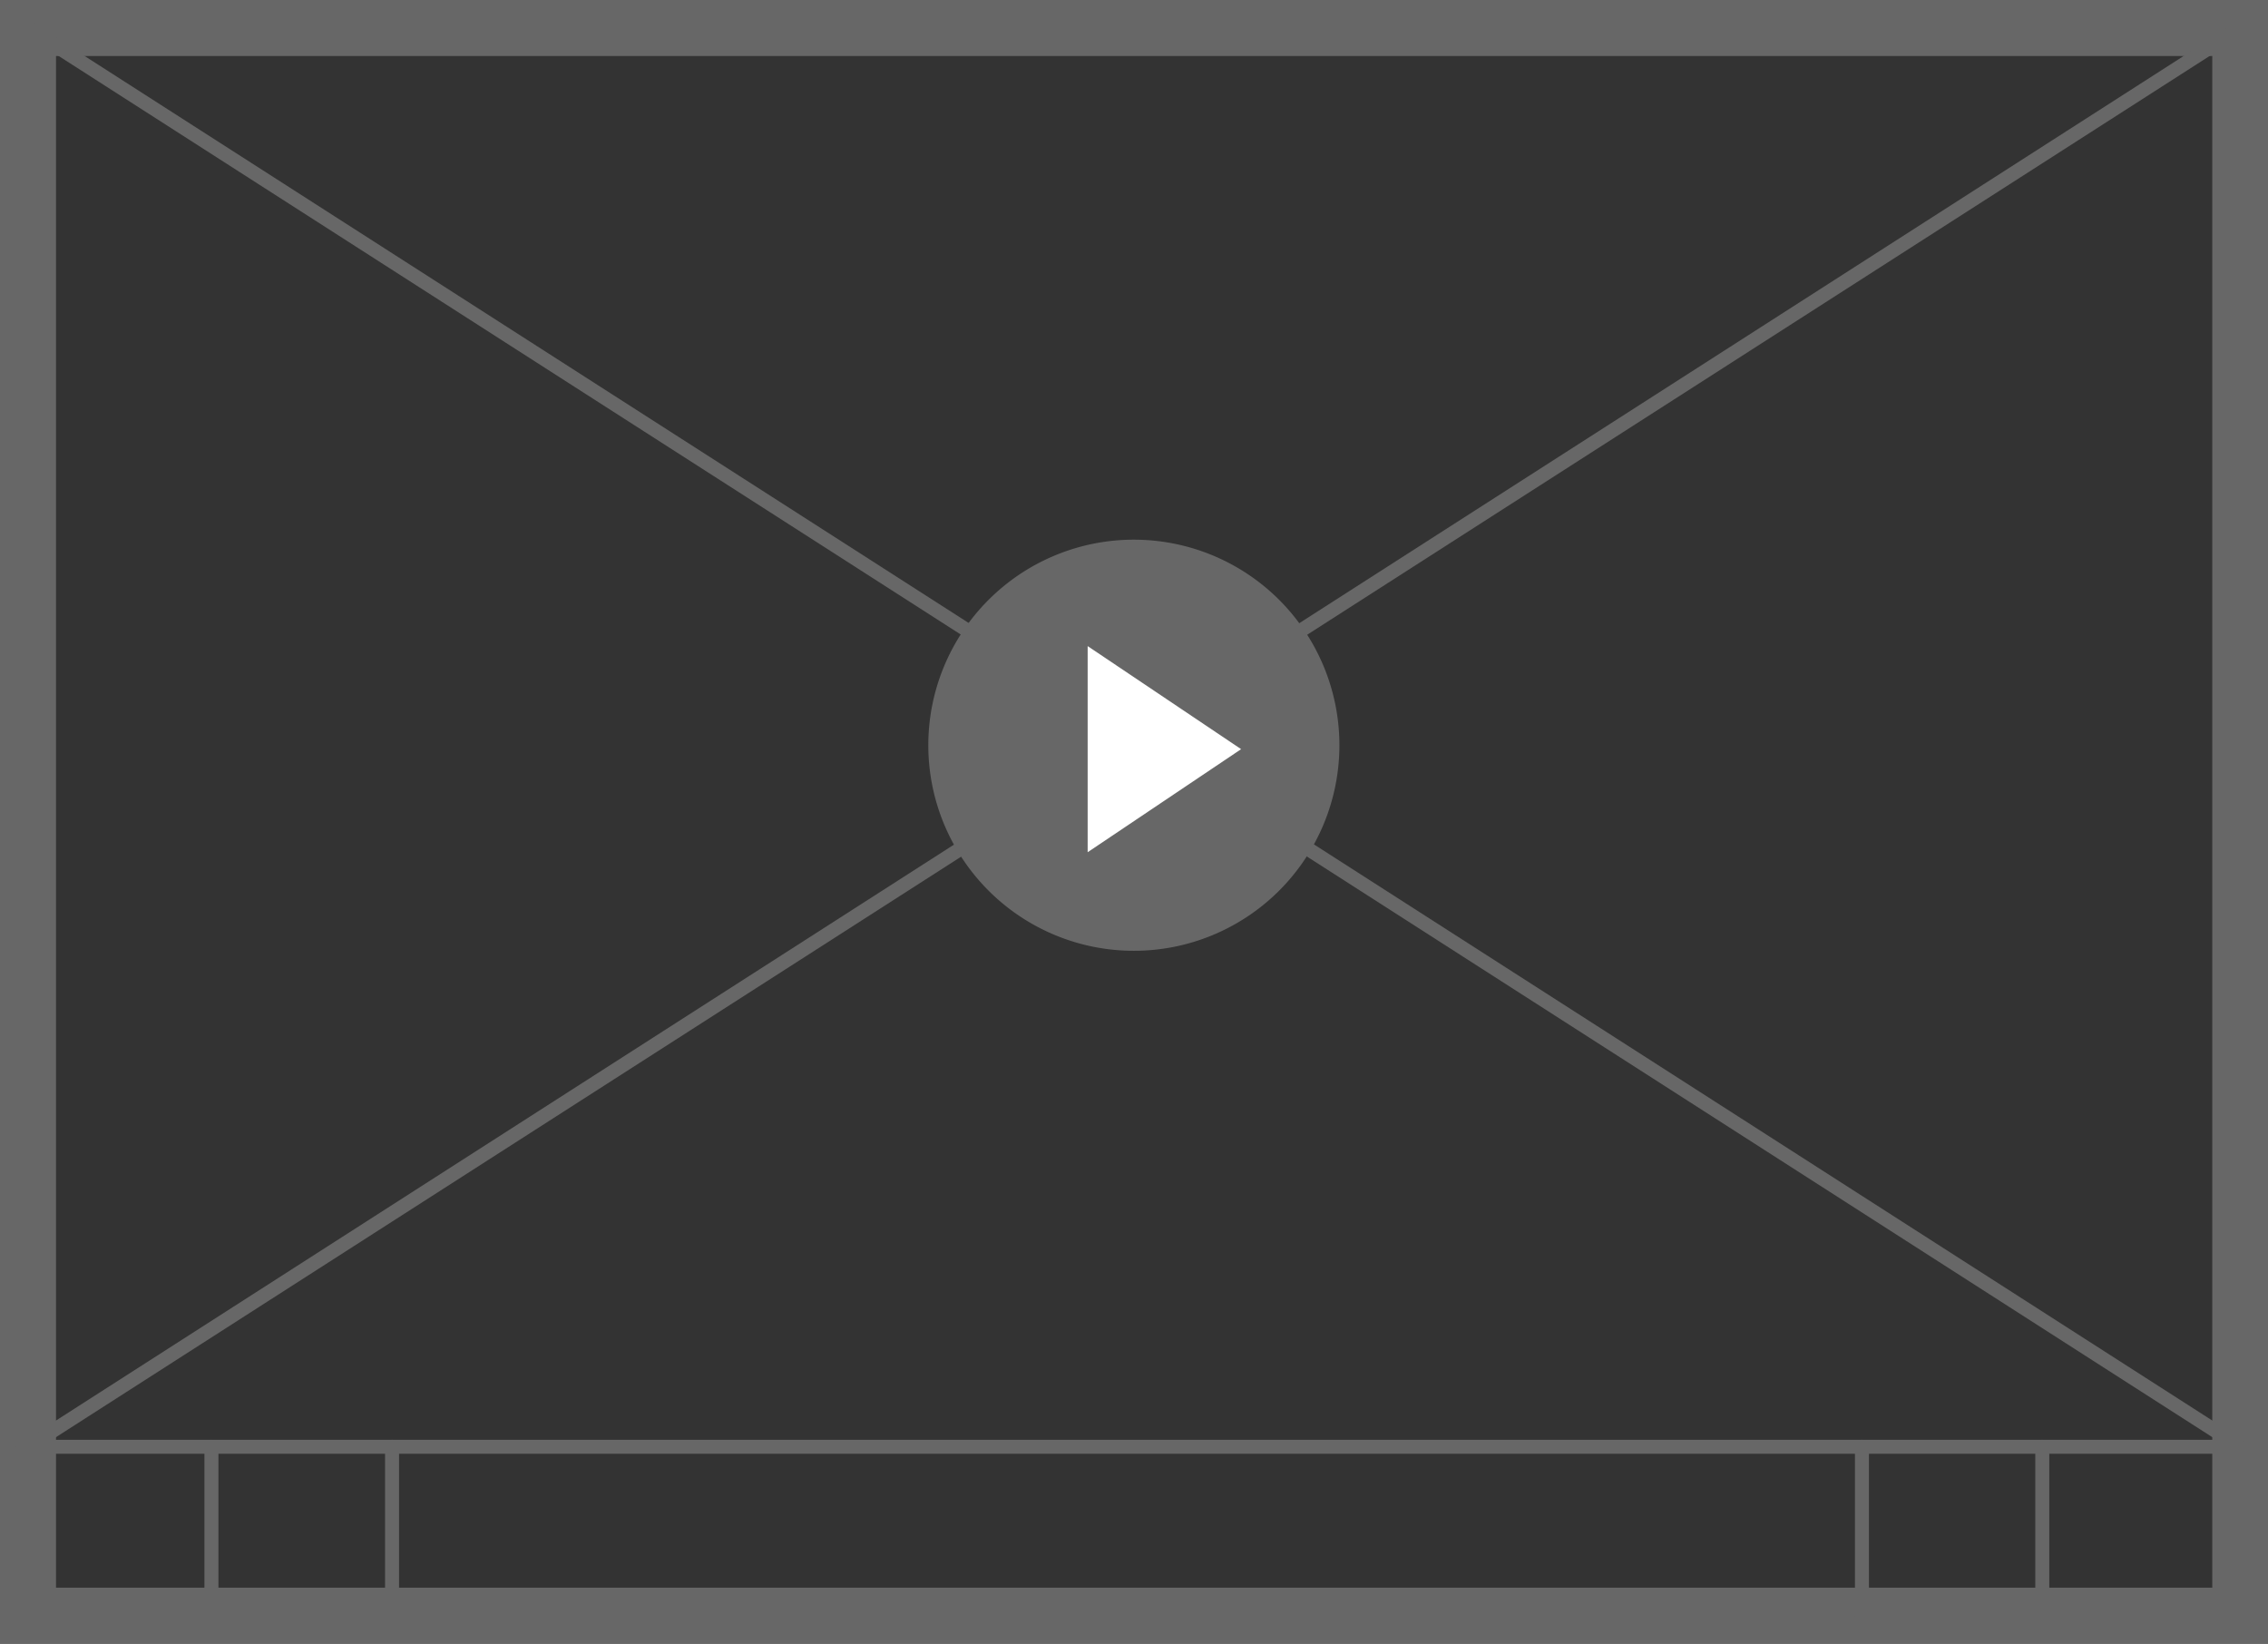<svg xmlns="http://www.w3.org/2000/svg" width="80.99" height="58.69" viewBox="0 0 80.99 58.69"><rect x="0" y="0" width="80.99" height="58.69" fill="#333333" stroke="none"/><title>Asset 20</title><g id="Layer_2" data-name="Layer 2"><g id="Layer_1-2" data-name="Layer 1"><path d="M80,57.69H1V1H80Z" style="fill:none;stroke:#676767;stroke-miterlimit:10;stroke-width:2px"/><path d="M7.55,51.66v6" style="fill:none;stroke:#676767;stroke-linecap:round;stroke-miterlimit:10;stroke-width:0.5px"/><path d="M14,51.66v6" style="fill:none;stroke:#676767;stroke-linecap:round;stroke-miterlimit:10;stroke-width:0.5px"/><path d="M66.49,51.66v6" style="fill:none;stroke:#676767;stroke-linecap:round;stroke-miterlimit:10;stroke-width:0.5px"/><path d="M72.93,51.66v6" style="fill:none;stroke:#676767;stroke-linecap:round;stroke-miterlimit:10;stroke-width:0.5px"/><path d="M1,1,80,51.66H1L80,1" style="fill:none;stroke:#676767;stroke-linecap:round;stroke-miterlimit:10;stroke-width:0.5px"/><path d="M47.83,26.61a7.34,7.34,0,1,1-7.34-7.34A7.34,7.34,0,0,1,47.83,26.61Z" style="fill:#676767"/><path d="M38.84,23.07l5.48,3.68-5.48,3.68Z" style="fill:#fff"/></g></g></svg>